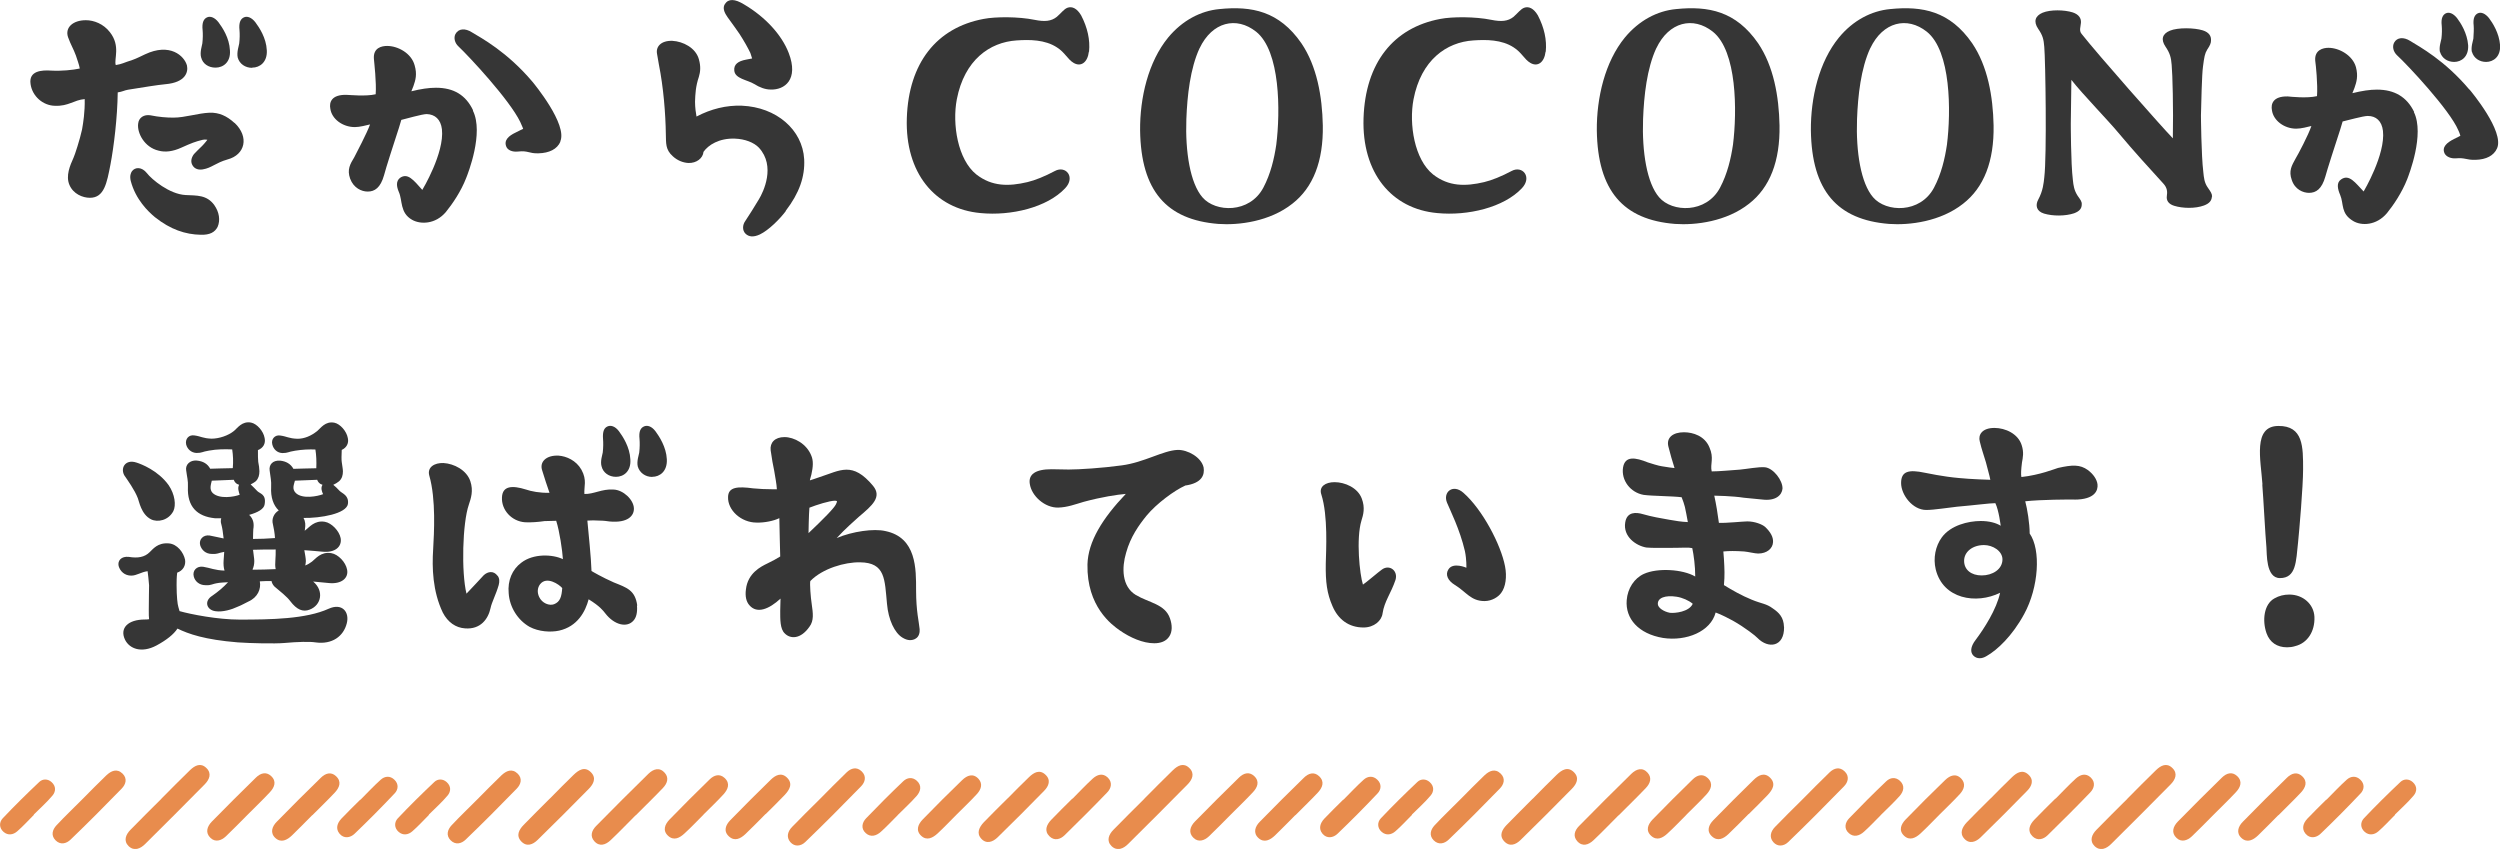 <?xml version="1.0" encoding="UTF-8"?>
<svg id="_レイヤー_2" data-name="レイヤー 2" xmlns="http://www.w3.org/2000/svg" viewBox="0 0 253.55 86.1">
  <defs>
    <style>
      .cls-1 {
        fill: #e88c4d;
      }

      .cls-2 {
        fill: #363636;
      }

      .cls-3 {
        isolation: isolate;
      }
    </style>
  </defs>
  <g id="_レイヤー_1-2" data-name="レイヤー 1">
    <g>
      <g class="cls-3">
        <path class="cls-2" d="M16.78,8.54c-.92.09-1.96.27-3.8.56-.36.06-.59.21-1.04.27-.03,2.52-.39,5.49-.74,7.33-.36,1.84-.62,3.36-2.08,3.36-.74,0-1.69-.39-2.08-1.31-.39-.92.06-1.96.42-2.76.12-.24.65-1.87.86-2.85.12-.68.3-1.78.27-3.09-1.1.09-1.63.74-3.03.68-1.22-.03-2.29-.98-2.46-2.2-.21-1.37,1.16-1.43,2.08-1.37,1.07.06,2.2-.06,2.91-.21-.06-.39-.27-.92-.39-1.31-.27-.74-.5-1.04-.8-1.87-.33-.98.5-1.72,1.81-1.72.8,0,1.78.36,2.44,1.22,1.1,1.4.39,2.73.59,3.33.71-.12.71-.21,1.72-.53.36-.12,1.01-.45,1.25-.56,2.52-1.19,3.98.15,4.25,1.13.15.68-.15,1.72-2.17,1.9ZM21.74,20.81c.5.71.62,1.54.33,2.2-.27.53-.77.83-1.72.8-1.54-.03-3.06-.53-4.63-1.78-.68-.56-1.96-1.78-2.46-3.68-.12-.5,0-.8.12-.98.33-.45,1.01-.45,1.51.18.5.65,2.29,2.14,3.92,2.23,1.16.06,2.17-.03,2.94,1.04ZM23.79,12.46c1.51,1.43,1.07,3.24-.71,3.71-1.25.36-1.6.86-2.52,1.01-.36.06-.8,0-1.04-.42-.21-.36-.12-.77.15-1.13.15-.18.53-.53.83-.83.27-.27.53-.62.53-.62,0,0-.18-.06-.48,0-.74.18-1.13.33-2.17.8-.86.39-1.63.48-2.29.3-1.45-.33-2.2-1.81-2.08-2.73.06-.65.62-.95,1.22-.86.89.18,1.66.24,2.35.24,1.19,0,2.49-.45,3.68-.5.95-.03,1.75.33,2.52,1.04ZM20.4,5.84c-.15-.53.09-1.22.12-1.43.06-.48.06-1.01.03-1.34-.09-.8.12-1.16.45-1.31.33-.15.77,0,1.16.5.39.53,1.1,1.57,1.16,2.85.09,1.19-.68,1.75-1.46,1.75-.71,0-1.31-.39-1.46-1.04ZM25.57,6.88c-.68,0-1.28-.39-1.46-1.04-.12-.53.12-1.22.15-1.43.06-.48.06-1.01.03-1.34-.09-.8.12-1.16.45-1.31s.77,0,1.16.5c.39.53,1.1,1.57,1.16,2.85.06,1.19-.71,1.75-1.48,1.75Z"/>
        <path class="cls-2" d="M47.96,11.22c1.13,2.26-.5,6.38-.68,6.83-.53,1.37-1.4,2.64-2.05,3.44-1.07,1.28-2.61,1.28-3.44.8-1.25-.71-.95-1.96-1.34-2.82-.24-.56-.3-1.1.12-1.43.77-.53,1.34.18,2.26,1.22,0,0,2.26-3.74,1.99-6.15-.12-1.01-.71-1.51-1.54-1.54-.48,0-2.17.5-2.58.59l-.24.8c-.42,1.28-1.37,4.22-1.51,4.81-.36,1.28-.95,1.66-1.66,1.66-.62,0-1.43-.36-1.78-1.31-.33-.92,0-1.48.42-2.17.21-.42,1.28-2.43,1.6-3.33-.39.09-1.04.27-1.54.27-1.25,0-2.35-.83-2.49-1.87-.12-.62.09-1.43,1.63-1.4.27,0,1.96.18,2.97-.06.09-1.19-.15-3.21-.18-3.59-.09-1.13.8-1.31,1.34-1.31,1.1,0,2.46.74,2.79,1.96.27.92.09,1.51-.12,2.11-.06.12-.18.48-.21.53.95-.24,1.78-.36,2.49-.36,1.81,0,3.03.74,3.77,2.29ZM56.84,14.36c-.33.77-1.13,1.16-2.23,1.19-.98.03-1.04-.3-2.08-.18-.59.06-1.01-.15-1.16-.45-.33-.71.27-1.16.89-1.46.33-.18.8-.39.8-.39,0,0-.09-.27-.3-.71-1.1-2.26-5.17-6.62-6.27-7.66-.36-.33-.5-.86-.3-1.25.33-.59,1.01-.59,1.66-.18.98.59,3.59,1.99,6.15,5.02.15.18,3.59,4.34,2.82,6.06Z"/>
        <path class="cls-2" d="M79.7,21.4c-.59.8-1.75,1.96-2.64,2.38-.65.3-1.1.24-1.43-.06-.39-.36-.3-.95-.06-1.28.56-.86.83-1.28,1.4-2.23.45-.74,1.72-3.36,0-5.23-.5-.53-1.43-.89-2.44-.92-1.6-.06-2.7.65-3.18,1.34-.06.65-.71,1.16-1.54,1.13-.56-.03-1.13-.27-1.57-.68-.77-.68-.68-1.34-.71-2.23-.03-2.11-.24-4.75-.71-7.1-.06-.33-.12-.68-.18-1.04-.15-.74.39-1.37,1.54-1.34,1.1.06,2.38.71,2.7,1.87.21.74.15,1.28,0,1.78-.33.98-.36,1.72-.39,2.52,0,.62.09,1.19.15,1.51,1.46-.77,3.03-1.16,4.6-1.1,3.5.15,6.15,2.43,6.32,5.43.09,1.78-.5,3.44-1.87,5.23ZM73.76,1.69c-.33-.45-.48-.92-.24-1.28.36-.56,1.01-.53,1.93.03,2.17,1.28,3.83,3.09,4.54,4.93,1.04,2.7-.42,3.77-1.84,3.71-.53,0-1.1-.21-1.66-.56-.68-.42-1.96-.53-2.02-1.37-.06-.62.39-.95,1.19-1.1.33-.06.62-.12.62-.12,0,0-.12-.39-.18-.56-.24-.5-.62-1.19-1.1-1.93-.06-.12-.98-1.37-1.25-1.75Z"/>
        <path class="cls-2" d="M110.43,5.25c-.12,1.07-.8,1.57-1.54,1.13-.62-.36-.86-1.04-1.69-1.57-1.22-.8-2.79-.8-4.1-.71-2.73.18-5.29,1.99-6.06,5.97-.48,2.52.09,6.12,1.99,7.63,1.57,1.22,3.27,1.22,5.17.77.77-.18,1.78-.59,2.79-1.13,1.1-.59,2.11.62,1.04,1.75-1.84,1.96-5.49,2.82-8.58,2.52-4.66-.42-7.66-4.1-7.48-9.62.18-5.61,3.03-9.18,7.78-10.07,1.22-.24,3.56-.24,5.17.09,1.04.21,1.69.15,2.26-.3.48-.42.71-.77,1.07-.92.48-.18.98.06,1.4.77.65,1.25.92,2.49.8,3.68Z"/>
        <path class="cls-2" d="M131.99,4.39c1.57,2.32,2.11,5.37,2.17,8.34.06,3.62-.98,6.29-3.09,7.93-2.29,1.81-5.43,2.2-7.51,2.05-5.26-.42-7.84-3.36-7.93-9.47-.03-3.33.83-6.98,2.85-9.44,1.43-1.72,3.27-2.7,5.2-2.88,3.27-.33,6.06.21,8.31,3.47ZM121.66,4.89c-.95,2.05-1.25,4.81-1.34,7.19-.12,3.33.39,6.5,1.63,7.93,1.31,1.54,4.78,1.66,6.18-.98.74-1.4,1.1-2.94,1.31-4.36.42-3.36.42-9.5-2.05-11.46-1.99-1.57-4.45-1.01-5.73,1.69Z"/>
        <path class="cls-2" d="M156.75,5.25c-.12,1.07-.8,1.57-1.54,1.13-.62-.36-.86-1.04-1.69-1.57-1.22-.8-2.79-.8-4.1-.71-2.73.18-5.29,1.99-6.06,5.97-.48,2.52.09,6.12,1.99,7.63,1.57,1.22,3.27,1.22,5.17.77.77-.18,1.78-.59,2.79-1.13,1.1-.59,2.11.62,1.04,1.75-1.84,1.96-5.49,2.82-8.58,2.52-4.66-.42-7.66-4.1-7.48-9.62.18-5.61,3.03-9.18,7.78-10.07,1.22-.24,3.56-.24,5.17.09,1.04.21,1.69.15,2.26-.3.47-.42.71-.77,1.07-.92.48-.18.98.06,1.4.77.65,1.25.92,2.49.8,3.68Z"/>
        <path class="cls-2" d="M178.31,4.39c1.57,2.32,2.11,5.37,2.17,8.34.06,3.62-.98,6.29-3.09,7.93-2.29,1.81-5.43,2.2-7.51,2.05-5.26-.42-7.84-3.36-7.93-9.47-.03-3.33.83-6.98,2.85-9.44,1.43-1.72,3.27-2.7,5.2-2.88,3.27-.33,6.06.21,8.31,3.47ZM167.98,4.89c-.95,2.05-1.25,4.81-1.34,7.19-.12,3.33.39,6.5,1.63,7.93,1.31,1.54,4.78,1.66,6.18-.98.74-1.4,1.1-2.94,1.31-4.36.42-3.36.42-9.5-2.05-11.46-1.99-1.57-4.45-1.01-5.73,1.69Z"/>
        <path class="cls-2" d="M200.02,4.39c1.57,2.32,2.11,5.37,2.17,8.34.06,3.62-.98,6.29-3.09,7.93-2.29,1.81-5.43,2.2-7.51,2.05-5.26-.42-7.84-3.36-7.93-9.47-.03-3.33.83-6.98,2.85-9.44,1.42-1.72,3.27-2.7,5.2-2.88,3.27-.33,6.06.21,8.31,3.47ZM189.68,4.89c-.95,2.05-1.25,4.81-1.34,7.19-.12,3.33.39,6.5,1.63,7.93,1.31,1.54,4.78,1.66,6.18-.98.74-1.4,1.1-2.94,1.31-4.36.42-3.36.42-9.5-2.05-11.46-1.99-1.57-4.45-1.01-5.73,1.69Z"/>
        <path class="cls-2" d="M224.33,19.95c-.03.39-.24.68-.8.89-.89.33-2.17.3-3.03.03-.59-.18-.8-.56-.74-.98.06-.42.06-.83-.36-1.28-1.31-1.43-3.09-3.39-4.45-5.02-1.13-1.37-3.77-4.07-4.87-5.49-.03,1.87-.06,3.77-.06,4.42,0,0,0,4.04.21,5.73.06.56.12,1.04.48,1.6.27.39.45.59.42.89,0,.39-.21.68-.77.89-.89.3-2.17.3-3.06.03-.77-.24-.89-.83-.59-1.4.5-.92.56-1.72.62-2.26.27-2.17.12-11.97,0-13.24-.06-.77-.15-1.16-.62-1.84-.5-.74-.3-1.31.45-1.63.8-.33,2.2-.3,3.06-.03.62.21.86.59.83,1.04-.03.42-.21.8.06,1.13,1.66,2.11,8.11,9.41,9.26,10.6.06-3.06-.03-6.5-.12-7.45-.06-.77-.18-1.19-.62-1.84-.5-.74-.33-1.31.45-1.63.8-.33,2.46-.3,3.33-.03.65.21.86.59.83,1.04,0,.24-.09.48-.39.92-.24.39-.3.77-.42,1.69-.12.8-.18,3.83-.21,4.99,0,0,.03,4.04.24,5.73.06.56.09,1.07.47,1.6.27.39.42.59.42.89Z"/>
        <path class="cls-2" d="M244.82,11.37c1.1,2.26-.51,6.35-.68,6.8-.54,1.37-1.4,2.64-2.05,3.44-1.07,1.28-2.61,1.31-3.44.8-1.28-.77-.92-1.72-1.31-2.64-.27-.62-.39-1.25.09-1.57.83-.59,1.46.36,2.29,1.22,0,0,2.23-3.74,1.96-6.15-.12-1.01-.71-1.51-1.54-1.51-.48,0-2.17.48-2.55.56l-.24.8c-.42,1.28-1.37,4.22-1.51,4.78-.36,1.28-.95,1.66-1.66,1.66-.59,0-1.43-.33-1.75-1.31-.33-.92,0-1.46.39-2.17.24-.39,1.31-2.41,1.6-3.3-.39.09-1.01.27-1.54.27-1.22,0-2.32-.83-2.46-1.87-.12-.62.09-1.43,1.6-1.4.3.03,1.96.21,2.97-.03.09-1.19-.12-3.21-.18-3.59-.09-1.1.8-1.31,1.34-1.31,1.1,0,2.46.77,2.79,1.96.24.92.06,1.51-.15,2.11-.03.09-.18.45-.21.53.98-.24,1.78-.36,2.49-.36,1.78,0,3.03.74,3.77,2.26ZM250.46,9.08c.15.18,3.56,4.25,2.79,5.97-.33.74-1.1,1.13-2.17,1.16-.98.03-1.04-.24-2.02-.15-.48.03-.95-.15-1.13-.5-.3-.65.24-1.1.95-1.46.33-.15.65-.33.65-.33,0,0-.09-.33-.21-.56-.86-2.05-5.14-6.62-6.24-7.63-.36-.36-.47-.86-.27-1.25.3-.56.98-.59,1.63-.18.95.59,3.5,1.96,6,4.93ZM247.46,5.28c-.12-.5.12-1.16.15-1.37.06-.48.06-.98.03-1.31-.09-.77.12-1.1.42-1.25.33-.15.74,0,1.13.48.38.5,1.04,1.54,1.13,2.76.06,1.16-.68,1.69-1.42,1.69-.68,0-1.25-.39-1.43-1.01ZM250.7,5.28c-.12-.5.12-1.16.15-1.37.03-.48.06-.98.03-1.31-.09-.77.12-1.1.42-1.25.33-.15.74,0,1.13.48.38.5,1.04,1.54,1.13,2.76.06,1.16-.68,1.69-1.42,1.69-.68,0-1.25-.39-1.43-1.01Z"/>
        <path class="cls-2" d="M35.17,63.22c-.33,1.31-1.48,2.17-3.18,1.93-.53-.09-1.84-.06-3.12.06-1.04.09-3.47.03-4.75-.06-3.36-.27-5.02-.86-6.12-1.4-.39.59-1.1,1.16-2.14,1.72-1.51.8-2.73.33-3.18-.59-.56-1.16.27-2.05,2.02-2.05.12,0,.27,0,.42-.03-.03-.15-.03-.53-.03-.98,0-.89.03-2.32.03-2.46-.06-.59-.09-1.07-.15-1.43-.68.09-1.1.45-1.66.45-.68,0-1.13-.45-1.28-.98-.12-.53.27-1.01,1.04-.92.92.15,1.6.03,2.11-.48.33-.3.8-.98,1.93-.89.86.06,1.51.92,1.66,1.66.09.59-.21,1.1-.8,1.31-.06.48-.06.92-.06,1.25,0,1.16.09,1.96.18,2.23.03.15.09.27.12.42,1.16.33,3.89.86,6.09.86,3.21,0,6.74-.06,9.03-1.1,1.37-.62,2.14.33,1.84,1.48ZM12.67,48.31c-.53-.77,0-1.78,1.16-1.4.48.15,2.2.8,3.27,2.29.65.95.77,2.05.48,2.64-.5.95-1.6,1.16-2.26.83-1.01-.5-1.22-1.87-1.34-2.14-.33-.86-1.07-1.87-1.31-2.23ZM35.29,51.1c-.15,1.01-2.79,1.46-4.51,1.43.21.36.21.74.15,1.1,0,.03,0,.09-.03.18.03,0,.06,0,.06-.03.39-.27.92-1.04,1.99-.86.68.12,1.46.92,1.6,1.66.15.86-.56,1.51-1.87,1.37-.42-.03-1.22-.12-1.81-.15v.03c.06.33.15.83.15,1.07,0,.15-.03.3-.06.45.24-.09.48-.24.68-.39.36-.27.89-1.04,1.96-.86.71.12,1.46.92,1.6,1.66.18.86-.56,1.51-1.87,1.37-.36-.03-1.01-.09-1.57-.15,1.13.95.83,2.4-.36,2.85-.68.27-1.31,0-1.96-.86-.33-.45-1.04-1.01-1.6-1.48-.18-.18-.27-.39-.3-.56-.39,0-.77,0-1.19.03.15.77-.21,1.63-1.16,2.05-.33.15-.65.36-1.1.53-.56.27-1.51.56-2.23.45-.92-.12-1.19-1.04-.33-1.57.56-.39,1.1-.83,1.6-1.37-.45.03-.74.03-.89.06-.86.12-.74.27-1.4.24-.62,0-1.07-.39-1.19-.89-.15-.59.3-1.07.95-.98.74.12,1.19.36,2.17.39-.09-.3-.12-.65-.09-1.04.03-.27.03-.56.06-.86-.68.12-.62.24-1.25.21-.62,0-1.04-.39-1.19-.89-.15-.59.33-1.07.95-.98.53.09.92.21,1.43.3-.06-.53-.12-1.04-.24-1.46-.06-.18-.06-.39,0-.59h-.65c-1.78-.18-2.82-1.16-2.73-3.18.03-.65-.09-.98-.18-1.69-.09-.56.39-1.04,1.07-.98.65.06,1.1.33,1.37.83.42-.03,1.46-.03,2.29-.06.06-.68.03-1.31-.06-1.9-.74-.03-1.54-.03-2.35.12-.74.12-.68.24-1.28.24-.53-.03-.92-.39-1.04-.86-.12-.56.27-1.01.83-.92.68.09.86.3,1.75.33.74,0,1.69-.3,2.29-.8.33-.27.8-1.01,1.72-.83.59.12,1.25.86,1.37,1.57.12.56-.15,1.01-.68,1.22,0,.5,0,1.01.03,1.19.06.27.12.71.12.95,0,.39-.09.74-.36,1.01-.18.15-.36.24-.53.33.21.18.42.42.68.68.27.27.92.3.74,1.34-.06.48-.71.83-1.57,1.07.48.45.5.98.42,1.46,0,.09-.03.53-.03.98.68,0,1.48-.03,2.23-.09-.03-.5-.12-1.01-.21-1.4-.15-.53.09-1.1.59-1.4-.53-.5-.83-1.31-.77-2.38.03-.65-.06-.92-.15-1.66-.09-.59.3-1.07,1.07-1.01.59.06,1.07.33,1.34.83.45-.03,1.48-.03,2.32-.06.03-.68,0-1.34-.09-1.9-.62-.03-1.31,0-2.05.12-.77.12-.71.24-1.31.24-.53-.03-.89-.39-1.01-.86-.15-.56.27-1.01.8-.92.68.09.86.3,1.75.33.68,0,1.37-.27,2.02-.8.33-.27.8-1.01,1.72-.83.59.12,1.25.86,1.37,1.57.12.53-.15.98-.62,1.19-.03.5-.03,1.07,0,1.22.03.27.12.71.12.95,0,.39-.09.74-.39,1.01-.18.15-.39.27-.59.36.18.15.39.33.65.62.27.27.98.45.83,1.37ZM24.31,50.18c-.09-.3-.24-.68-.06-1.01-.06-.03-.12-.06-.21-.09-.15-.09-.27-.24-.33-.42-.77.03-1.66.06-2.23.09-.09.39-.27.89.09,1.25.68.65,2.2.39,2.73.18ZM27.96,55.73c-.74,0-1.54,0-2.32.03t.03.06c.03.33.12.83.12,1.07,0,.33-.06.62-.18.86,0,0,.03.03.06.03.74,0,1.54-.03,2.29-.06-.06-.27-.06-.56-.03-.92.03-.33.03-.71.03-1.07ZM32.77,50.12c-.12-.24-.27-.65-.06-.95-.09-.03-.15-.06-.21-.09-.15-.09-.27-.24-.33-.42-.77.03-1.69.06-2.26.09-.09.39-.33.83.09,1.25.68.65,2.23.33,2.76.12Z"/>
        <path class="cls-2" d="M50.46,58.38c.21.27.21.59.12.95-.27.95-.71,1.75-.83,2.35-.24,1.1-1.01,2.17-2.58,2.05-.95-.06-1.75-.62-2.26-1.6-1.04-2.17-1.1-4.57-.98-6.41.09-1.6.3-5.08-.39-7.48-.24-.86.53-1.31,1.43-1.28,1.07.06,2.35.71,2.73,1.84.33.98.06,1.75-.15,2.38-.65,1.87-.77,6.86-.24,9.03.42-.42,1.63-1.75,1.75-1.87.42-.39,1.01-.48,1.4.06ZM64.6,61.41c.06.68-.06,1.22-.36,1.54-.65.74-1.93.45-2.85-.74-.24-.3-.53-.71-1.69-1.43-.33,1.25-1.13,2.76-3,3.18-.83.18-2.05.12-3-.39-1.19-.68-2.02-1.99-2.11-3.41-.12-1.28.36-2.41,1.28-3.09,1.22-.95,3.18-.86,4.22-.36-.06-.89-.33-2.79-.68-3.89-.33,0-1.01.03-1.19.03-.59.09-1.37.15-1.96.12-1.37-.09-2.43-1.25-2.35-2.55.06-1.13,1.01-1.22,2.44-.77.5.18,1.43.36,2.38.33-.24-.68-.5-1.48-.74-2.26-.3-.86.39-1.57,1.66-1.51.8.06,1.78.48,2.32,1.43.59,1.07.24,1.72.3,2.46.95.03,1.78-.53,2.94-.45,1.01.03,2.05,1.04,2.08,1.9.03.74-.59,1.51-2.46,1.34-.18-.03-.62-.09-1.04-.09-.48-.03-.8-.03-1.22,0,.09.98.39,3.86.42,5.11.09.06,1.1.65,2.26,1.16,1.31.53,2.17.77,2.38,2.35ZM57.03,59.65c-.33-.39-1.6-1.25-2.26-.39-.27.36-.3.83-.09,1.28.3.65,1.04.92,1.51.74.62-.24.77-.77.83-1.63ZM61.01,47.3c-.15-.53.09-1.19.12-1.4.06-.5.06-1.04.03-1.37-.06-.8.12-1.13.45-1.28s.77-.03,1.16.48c.39.53,1.1,1.6,1.16,2.85.09,1.22-.68,1.78-1.46,1.78-.71,0-1.31-.42-1.46-1.07ZM66.14,48.37c-.68,0-1.28-.42-1.46-1.07-.12-.53.12-1.19.15-1.4.06-.5.06-1.04.03-1.37-.09-.8.12-1.13.45-1.28s.77-.03,1.16.48c.39.53,1.1,1.6,1.16,2.85.06,1.22-.71,1.78-1.48,1.78Z"/>
        <path class="cls-2" d="M92.84,64.79c-.36.18-.77.21-1.31-.12-.8-.48-1.43-1.81-1.57-3.42-.24-2.49-.15-4.19-2.73-4.22-1.54-.03-3.8.62-5.05,1.9-.06.3.03,1.6.15,2.38.12.86.24,1.63-.24,2.26-.92,1.31-1.96,1.22-2.49.68-.5-.45-.47-1.48-.47-2.32,0,0,.03-.83.03-1.22-1.16,1.07-2.38,1.57-3.15.68-.33-.36-.45-.92-.36-1.6.18-1.66,1.51-2.32,2.17-2.64.45-.21.98-.5,1.31-.71-.03-.42-.06-2.97-.09-3.89-.53.27-1.51.48-2.32.45-1.54,0-2.94-1.25-2.88-2.61.03-1.01.98-1.07,2.55-.86.62.06,1.28.09,1.9.09h.5c-.03-.56-.15-1.13-.27-1.87-.12-.56-.24-1.22-.36-2.08-.09-.77.42-1.34,1.4-1.34s2.26.68,2.73,1.9c.21.5.18,1.1,0,1.9-.06.27-.15.48-.15.59.3-.09.62-.21.98-.33,2.11-.68,3.33-1.63,5.43.89.92,1.13-.09,1.99-1.43,3.12-.36.33-1.43,1.25-2.26,2.17,1.6-.68,3.77-.98,4.93-.71,3.18.65,3.12,3.86,3.12,6s.3,3.24.36,3.95c.03.33-.06.8-.45.98ZM84.88,50.81s-.09,0-.18-.03c-.56,0-1.87.42-2.61.71-.06.71-.09,2.49-.09,2.58,0,0,1.93-1.81,2.52-2.55.42-.5.36-.71.36-.71Z"/>
        <path class="cls-2" d="M120.18,49.26c-1.07.48-2.88,1.81-3.89,3.03-.77.95-1.63,2.14-2.08,3.77-.45,1.51-.45,3.41.98,4.28,1.34.8,2.97.92,3.47,2.38.24.68.24,1.34-.06,1.81-.33.53-.92.71-1.54.71-1.13,0-2.43-.56-3.5-1.31-.8-.56-3.35-2.41-3.27-6.68.06-2.32,1.51-4.66,3.89-7.16-.95.09-2.38.3-4.25.8-.92.27-1.66.56-2.61.59-1.34.03-2.7-1.16-2.88-2.41-.15-.95.56-1.48,2.2-1.48.24,0,1.57.03,1.75.03,1.04,0,3.42-.15,5.37-.42,2.29-.3,4.19-1.51,5.67-1.57,1.01-.03,2.41.74,2.64,1.78.12.74-.15,1.6-1.9,1.84Z"/>
        <path class="cls-2" d="M141.53,58.82c-.45,1.34-1.13,2.17-1.31,3.39-.09.74-.86,1.43-1.93,1.43-1.51,0-2.58-.83-3.15-2.17-.56-1.28-.71-2.44-.68-4.31.03-1.34.24-4.84-.45-7.01-.27-.8.42-1.25,1.34-1.25,1.04,0,2.35.56,2.76,1.66.36.95.15,1.66-.03,2.23-.56,1.84-.18,5.49.15,6.5.33-.21,1.57-1.28,1.9-1.51.77-.59,1.69.09,1.4,1.04ZM152.25,60.13c-.27.39-.92.83-1.69.83-1.39,0-1.84-.92-3-1.63-.74-.45-1.01-1.07-.65-1.6.48-.74,1.81-.15,1.81-.15,0-.03.03-.83-.15-1.69-.51-2.2-1.52-4.19-1.81-4.9-.45-1.07.59-1.96,1.66-1.01,1.93,1.69,3.8,5.26,4.22,7.45.21,1.07.06,2.11-.39,2.7Z"/>
        <path class="cls-2" d="M180.94,63.6c.03,2.02-1.6,2.23-2.7,1.1-.15-.18-1.28-1.07-2.49-1.75-.27-.15-1.22-.65-1.75-.83-.5,1.93-2.97,2.94-5.34,2.58-2.49-.42-3.83-1.96-3.68-3.83.09-1.19.77-2.23,1.75-2.67,1.37-.62,3.92-.48,5.2.27,0-1.07-.15-2.17-.3-2.88-.39-.09-.98-.03-1.66-.03-1.13,0-2.49.03-3-.03-1.04-.18-2.38-1.1-2.14-2.55.18-1.1,1.1-1.04,1.81-.83.83.24,1.81.42,2.64.56.68.12,1.22.21,1.9.24-.09-.53-.21-1.13-.3-1.54-.06-.27-.21-.68-.33-.98-.95-.12-3-.12-3.86-.24-1.34-.24-2.29-1.48-2.08-2.79.21-1.19,1.25-1.01,2.52-.5.27.09,1.13.36,1.42.39.74.12.95.15,1.28.18-.21-.65-.45-1.48-.62-2.17-.24-.92.47-1.46,1.57-1.46.95,0,2.11.39,2.58,1.51.51,1.13.06,1.69.24,2.46.74,0,1.96-.12,2.85-.18.68-.06,1.93-.3,2.55-.24.86.09,1.81,1.34,1.78,2.17-.06.65-.68,1.28-2.08,1.1-.89-.09-1.84-.18-1.84-.18-1.13-.18-2.91-.21-3-.21.18.8.36,1.9.47,2.76.74.03,2.49-.15,2.88-.15.77,0,1.51.3,1.81.56.56.53.83,1.04.8,1.54-.03.65-.62,1.16-1.51,1.16-.33,0-1.04-.18-1.42-.21-.89-.06-1.54-.06-2.11,0l.06.77c.06,1.01.09,1.66,0,2.64.86.53,1.81,1.07,2.82,1.48,1.01.42,1.48.39,2.14.89.62.42,1.1.89,1.13,1.87ZM171.67,61.23c-.39-.33-1.04-.62-1.63-.71-1.16-.18-1.96.12-1.9.77.03.36.59.74,1.22.86.5.06,1.96-.09,2.32-.92Z"/>
        <path class="cls-2" d="M210.39,50.66c-.62,0-3.33,0-4.99.18.21.77.45,2.26.45,3.27,1.16,1.66.92,5.46-.56,8.17-1.19,2.2-2.73,3.65-3.8,4.25-.47.3-1.01.33-1.37-.06-.27-.3-.33-.83.27-1.6.83-1.1,2.11-3.09,2.46-4.75-2.41,1.19-5.79.65-6.53-2.38-.27-1.13-.03-2.35.62-3.24.89-1.22,2.67-1.66,3.95-1.66.83,0,1.54.18,2.02.48,0,0-.18-1.54-.54-2.29-.56,0-2.14.21-3.89.36-.86.09-2.32.33-3.12.33-1.39,0-2.55-1.54-2.55-2.73s.74-1.4,2.43-1.04c.18.03,1.81.39,3.44.53,1.13.12,3.15.18,3.18.18-.09-.48-.3-1.16-.45-1.78-.24-.83-.42-1.25-.62-2.11-.18-.65.21-1.37,1.49-1.37,1.1,0,2.4.59,2.76,1.75.24.74.12,1.25.03,1.75-.09.71-.12,1.22-.06,1.48,1.9-.21,3.39-.83,3.71-.92,1.46-.33,2.23-.36,3.03.21.56.42.92.95.98,1.46.06.59-.24,1.54-2.35,1.54ZM203.09,56.74c0-.86-.98-1.46-1.87-1.46-1.16,0-2.02.68-2.02,1.6s.74,1.48,1.78,1.48c1.1,0,2.11-.62,2.11-1.63Z"/>
        <path class="cls-2" d="M229.46,49.14c-.18-2.55-.98-5.91,1.6-5.94,2.55-.03,2.52,2.14,2.52,4.39,0,1.75-.39,6.24-.51,7.42-.21,1.93-.18,3.62-1.84,3.62-1.45,0-1.31-2.52-1.37-3.12-.12-1.31-.3-4.93-.42-6.38ZM232.78,65.53c-.3.09-.56.12-.83.12-1.01,0-1.75-.5-2.08-1.43-.45-1.28-.27-2.94.8-3.53.47-.27.98-.39,1.51-.39,1.4,0,2.49.98,2.55,2.26.06,1.48-.71,2.67-1.96,2.97Z"/>
      </g>
      <g>
        <path class="cls-1" d="M16.37,81c.97-.97,1.92-1.95,2.91-2.9.48-.46,1.07-.78,1.65-.21.58.56.3,1.18-.17,1.66-2,2.03-4.02,4.05-6.04,6.05-.48.48-1.11.75-1.67.22-.55-.54-.3-1.17.18-1.66,1.03-1.06,2.09-2.1,3.14-3.15Z"/>
        <path class="cls-1" d="M31.67,82.67c-.68.69-1.36,1.38-2.06,2.06-.49.47-1.1.78-1.67.27-.58-.52-.35-1.18.13-1.66,1.47-1.51,2.97-3,4.48-4.47.44-.43,1.01-.64,1.53-.15.6.56.34,1.16-.12,1.66-.74.79-1.53,1.54-2.29,2.31Z"/>
        <path class="cls-1" d="M25.08,82.66c-.73.73-1.44,1.47-2.18,2.17-.45.42-1.05.62-1.54.16-.57-.53-.36-1.16.12-1.66,1.48-1.51,2.97-3,4.48-4.47.44-.43,1.01-.64,1.53-.16.6.55.34,1.16-.12,1.65-.74.79-1.52,1.54-2.29,2.31,0,0,0,0,0,0Z"/>
        <path class="cls-1" d="M36.56,81.11c.68-.68,1.34-1.39,2.05-2.03.41-.37.95-.43,1.39,0,.45.43.4.99.03,1.38-1.32,1.4-2.68,2.77-4.07,4.1-.44.42-1.08.52-1.52,0-.43-.51-.24-1.08.18-1.53.62-.66,1.28-1.29,1.92-1.93,0,0,.01.01.02.02Z"/>
        <path class="cls-1" d="M43.51,82.64c-.56.56-1.09,1.15-1.69,1.67-.41.36-.94.45-1.39.06-.46-.4-.45-.98-.09-1.37,1.2-1.27,2.45-2.5,3.72-3.7.34-.32.85-.33,1.24.02.47.42.44.96.09,1.37-.58.69-1.26,1.29-1.9,1.93,0,0,.01.01.02.02Z"/>
        <path class="cls-1" d="M116.06,81c.97-.97,1.92-1.95,2.91-2.9.48-.46,1.07-.78,1.65-.21.58.56.3,1.18-.17,1.66-2,2.03-4.02,4.05-6.04,6.05-.48.48-1.11.75-1.67.22-.55-.54-.3-1.17.18-1.66,1.03-1.06,2.09-2.1,3.14-3.15Z"/>
        <path class="cls-1" d="M83.1,81.09c.92-.92,1.83-1.86,2.77-2.76.45-.43,1.01-.59,1.52-.1.52.5.35,1.1-.06,1.52-1.86,1.91-3.74,3.8-5.66,5.65-.43.42-1.07.52-1.52,0-.43-.51-.25-1.09.18-1.53.9-.94,1.84-1.85,2.76-2.77,0,0,0,0,0,0Z"/>
        <path class="cls-1" d="M64.46,82.69c-.85.85-1.67,1.71-2.54,2.53-.49.46-1.12.69-1.65.09-.46-.52-.25-1.09.18-1.53,1.76-1.79,3.53-3.56,5.32-5.31.49-.47,1.11-.7,1.65-.09.46.52.24,1.09-.18,1.53-.9.95-1.85,1.86-2.77,2.79Z"/>
        <path class="cls-1" d="M55.75,81.01c.8-.81,1.6-1.63,2.42-2.42.52-.5,1.14-.91,1.78-.25.56.58.23,1.19-.23,1.66-1.72,1.75-3.45,3.48-5.2,5.19-.48.47-1.1.73-1.66.14-.55-.59-.22-1.18.24-1.66.87-.9,1.77-1.78,2.65-2.67Z"/>
        <path class="cls-1" d="M48.44,81.04c.8-.8,1.59-1.62,2.41-2.4.49-.46,1.07-.74,1.65-.18.51.5.33,1.09-.09,1.52-1.7,1.75-3.42,3.48-5.18,5.17-.42.41-1.03.58-1.53.07-.49-.5-.31-1.08.1-1.52.85-.91,1.76-1.77,2.64-2.66,0,0,0,0,0,0Z"/>
        <path class="cls-1" d="M3.44,82.64c-.56.56-1.09,1.15-1.69,1.67-.41.36-.94.45-1.39.06-.46-.4-.45-.98-.09-1.37,1.2-1.27,2.45-2.5,3.72-3.7.34-.32.85-.33,1.24.02.47.42.44.96.09,1.37-.58.69-1.26,1.29-1.9,1.93,0,0,.01.01.02.02Z"/>
        <path class="cls-1" d="M8.37,81.04c.8-.8,1.59-1.62,2.41-2.4.49-.46,1.07-.74,1.65-.18.51.5.33,1.09-.09,1.52-1.7,1.75-3.42,3.48-5.18,5.17-.42.41-1.03.58-1.53.07-.49-.5-.31-1.08.1-1.52.85-.91,1.76-1.77,2.64-2.66,0,0,0,0,0,0Z"/>
        <path class="cls-1" d="M102.19,80.98c.72-.73,1.44-1.46,2.18-2.17.48-.46,1.06-.8,1.65-.25.6.55.34,1.18-.13,1.65-1.55,1.59-3.12,3.16-4.71,4.71-.48.47-1.13.72-1.66.14-.52-.57-.2-1.18.26-1.67.79-.82,1.61-1.62,2.41-2.42Z"/>
        <path class="cls-1" d="M131.37,82.67c-.68.69-1.36,1.38-2.06,2.06-.49.47-1.1.78-1.67.27-.58-.52-.35-1.18.13-1.66,1.47-1.51,2.97-3,4.48-4.47.44-.43,1.01-.64,1.53-.15.6.56.34,1.16-.12,1.66-.74.79-1.53,1.54-2.29,2.31Z"/>
        <path class="cls-1" d="M124.78,82.66c-.73.73-1.44,1.47-2.18,2.17-.45.42-1.05.62-1.54.16-.57-.53-.36-1.16.12-1.66,1.48-1.51,2.97-3,4.48-4.47.44-.43,1.01-.64,1.53-.16.6.55.34,1.16-.12,1.65-.74.79-1.52,1.54-2.29,2.31,0,0,0,0,0,0Z"/>
        <path class="cls-1" d="M108.77,81.01c.68-.68,1.34-1.39,2.05-2.04.45-.41,1.01-.6,1.52-.12.51.49.37,1.09-.05,1.52-1.41,1.47-2.86,2.91-4.32,4.34-.44.43-1.04.59-1.53.11-.56-.55-.31-1.16.16-1.66.7-.74,1.44-1.45,2.16-2.17,0,0,0,0,0,0Z"/>
        <path class="cls-1" d="M77.64,82.56c-.68.68-1.35,1.38-2.05,2.04-.49.46-1.08.76-1.66.23-.59-.54-.33-1.17.14-1.65,1.34-1.38,2.71-2.74,4.09-4.09.47-.46,1.07-.79,1.65-.23.65.63.25,1.26-.24,1.78-.62.66-1.28,1.29-1.92,1.93h0Z"/>
        <path class="cls-1" d="M97.03,82.6c-.65.65-1.27,1.31-1.94,1.93-.49.45-1.1.77-1.67.23-.58-.55-.3-1.18.17-1.66,1.31-1.35,2.64-2.68,4-3.99.49-.47,1.1-.72,1.65-.12.47.52.25,1.09-.16,1.54-.65.71-1.36,1.38-2.05,2.07,0,0,0,0,0,0Z"/>
        <path class="cls-1" d="M71.35,82.62c-.64.64-1.26,1.3-1.93,1.91-.48.45-1.08.77-1.66.24-.59-.54-.32-1.17.14-1.65,1.34-1.38,2.7-2.74,4.08-4.08.44-.43,1.01-.61,1.52-.13.59.56.32,1.16-.12,1.65-.65.71-1.35,1.37-2.03,2.05,0,0,0,0,0,0Z"/>
        <path class="cls-1" d="M136.25,81.11c.68-.68,1.34-1.39,2.05-2.03.41-.37.95-.43,1.39,0,.45.43.4.99.03,1.38-1.32,1.4-2.68,2.77-4.07,4.1-.44.42-1.08.52-1.52,0-.43-.51-.24-1.08.18-1.53.62-.66,1.28-1.29,1.92-1.93,0,0,.01.01.02.02Z"/>
        <path class="cls-1" d="M91.05,82.67c-.56.56-1.11,1.15-1.7,1.68-.46.42-1.04.6-1.54.15-.52-.46-.39-1.08.04-1.52,1.22-1.27,2.47-2.52,3.75-3.74.4-.39.94-.46,1.39-.05.53.49.38,1.07-.02,1.53-.6.68-1.28,1.3-1.92,1.94,0,0,0,0,0,0Z"/>
        <path class="cls-1" d="M143.21,82.64c-.56.56-1.09,1.15-1.69,1.67-.41.36-.94.45-1.39.06-.46-.4-.45-.98-.09-1.37,1.2-1.27,2.45-2.5,3.72-3.7.34-.32.85-.33,1.24.02.47.42.44.96.09,1.37-.58.69-1.26,1.29-1.9,1.93,0,0,.01.01.02.02Z"/>
        <path class="cls-1" d="M215.76,81c.97-.97,1.92-1.95,2.91-2.9.48-.46,1.07-.78,1.65-.21.58.56.3,1.18-.17,1.66-2,2.03-4.02,4.05-6.04,6.05-.48.48-1.11.75-1.67.22-.55-.54-.3-1.17.18-1.66,1.03-1.06,2.09-2.1,3.14-3.15Z"/>
        <path class="cls-1" d="M182.79,81.09c.92-.92,1.83-1.86,2.77-2.76.45-.43,1.01-.59,1.52-.1.52.5.35,1.1-.06,1.52-1.86,1.91-3.74,3.8-5.66,5.65-.43.42-1.07.52-1.52,0-.43-.51-.25-1.09.18-1.53.9-.94,1.84-1.85,2.76-2.77,0,0,0,0,0,0Z"/>
        <path class="cls-1" d="M164.15,82.69c-.85.85-1.67,1.71-2.54,2.53-.49.46-1.12.69-1.65.09-.46-.52-.25-1.09.18-1.53,1.76-1.79,3.53-3.56,5.32-5.31.49-.47,1.11-.7,1.65-.09.46.52.24,1.09-.18,1.53-.9.95-1.85,1.86-2.77,2.79Z"/>
        <path class="cls-1" d="M155.45,81.01c.8-.81,1.6-1.63,2.42-2.42.52-.5,1.14-.91,1.78-.25.56.58.23,1.19-.23,1.66-1.72,1.75-3.45,3.48-5.2,5.19-.48.47-1.1.73-1.66.14-.55-.59-.22-1.18.24-1.66.87-.9,1.77-1.78,2.65-2.67Z"/>
        <path class="cls-1" d="M148.14,81.04c.8-.8,1.59-1.62,2.41-2.4.49-.46,1.07-.74,1.65-.18.51.5.33,1.09-.09,1.52-1.7,1.75-3.42,3.48-5.18,5.17-.42.41-1.03.58-1.53.07-.49-.5-.31-1.08.1-1.52.85-.91,1.76-1.77,2.64-2.66,0,0,0,0,0,0Z"/>
        <path class="cls-1" d="M201.89,80.98c.72-.73,1.44-1.46,2.18-2.17.48-.46,1.06-.8,1.65-.25.6.55.34,1.18-.13,1.65-1.55,1.59-3.12,3.16-4.71,4.71-.48.47-1.13.72-1.66.14-.52-.57-.2-1.18.26-1.67.79-.82,1.61-1.62,2.41-2.42Z"/>
        <path class="cls-1" d="M231.07,82.67c-.68.69-1.36,1.38-2.06,2.06-.49.47-1.1.78-1.67.27-.58-.52-.35-1.18.13-1.66,1.47-1.51,2.97-3,4.48-4.47.44-.43,1.01-.64,1.53-.15.6.56.34,1.16-.12,1.66-.74.79-1.53,1.54-2.29,2.31Z"/>
        <path class="cls-1" d="M224.47,82.66c-.73.73-1.44,1.47-2.18,2.17-.45.42-1.05.62-1.54.16-.57-.53-.36-1.16.12-1.66,1.48-1.51,2.97-3,4.48-4.47.44-.43,1.01-.64,1.53-.16.6.55.34,1.16-.12,1.65-.74.79-1.52,1.54-2.29,2.31,0,0,0,0,0,0Z"/>
        <path class="cls-1" d="M208.47,81.01c.68-.68,1.34-1.39,2.05-2.04.45-.41,1.01-.6,1.52-.12.51.49.37,1.09-.05,1.52-1.41,1.47-2.86,2.91-4.32,4.34-.44.43-1.04.59-1.53.11-.56-.55-.31-1.16.16-1.66.7-.74,1.44-1.45,2.16-2.17,0,0,0,0,0,0Z"/>
        <path class="cls-1" d="M177.34,82.56c-.68.68-1.35,1.38-2.05,2.04-.49.46-1.08.76-1.66.23-.59-.54-.33-1.17.14-1.65,1.34-1.38,2.71-2.74,4.09-4.09.47-.46,1.07-.79,1.65-.23.65.63.25,1.26-.24,1.78-.62.66-1.28,1.29-1.92,1.93h0Z"/>
        <path class="cls-1" d="M196.72,82.6c-.65.65-1.27,1.31-1.94,1.93-.49.45-1.1.77-1.67.23-.58-.55-.3-1.18.17-1.66,1.31-1.35,2.64-2.68,4-3.99.49-.47,1.1-.72,1.65-.12.47.52.25,1.09-.16,1.54-.65.71-1.36,1.38-2.05,2.07,0,0,0,0,0,0Z"/>
        <path class="cls-1" d="M171.05,82.62c-.64.64-1.26,1.3-1.93,1.91-.48.45-1.08.77-1.66.24-.59-.54-.32-1.17.14-1.65,1.34-1.38,2.7-2.74,4.08-4.08.44-.43,1.01-.61,1.52-.13.59.56.32,1.16-.12,1.65-.65.71-1.35,1.37-2.03,2.05,0,0,0,0,0,0Z"/>
        <path class="cls-1" d="M235.95,81.11c.68-.68,1.34-1.39,2.05-2.03.41-.37.95-.43,1.39,0,.45.43.4.99.03,1.38-1.32,1.4-2.68,2.77-4.07,4.1-.44.42-1.08.52-1.52,0-.43-.51-.24-1.08.18-1.53.62-.66,1.28-1.29,1.92-1.93,0,0,.01.01.02.02Z"/>
        <path class="cls-1" d="M190.75,82.67c-.56.56-1.11,1.15-1.7,1.68-.46.42-1.04.6-1.54.15-.52-.46-.39-1.08.04-1.52,1.22-1.27,2.47-2.52,3.75-3.74.4-.39.94-.46,1.39-.05.53.49.38,1.07-.02,1.53-.6.68-1.28,1.3-1.92,1.94,0,0,0,0,0,0Z"/>
        <path class="cls-1" d="M242.91,82.64c-.56.56-1.09,1.15-1.69,1.67-.41.36-.94.45-1.39.06-.46-.4-.45-.98-.09-1.37,1.2-1.27,2.45-2.5,3.72-3.7.34-.32.85-.33,1.24.02.47.42.44.96.09,1.37-.58.69-1.26,1.29-1.9,1.93,0,0,.01.01.02.02Z"/>
      </g>
    </g>
  </g>
</svg>